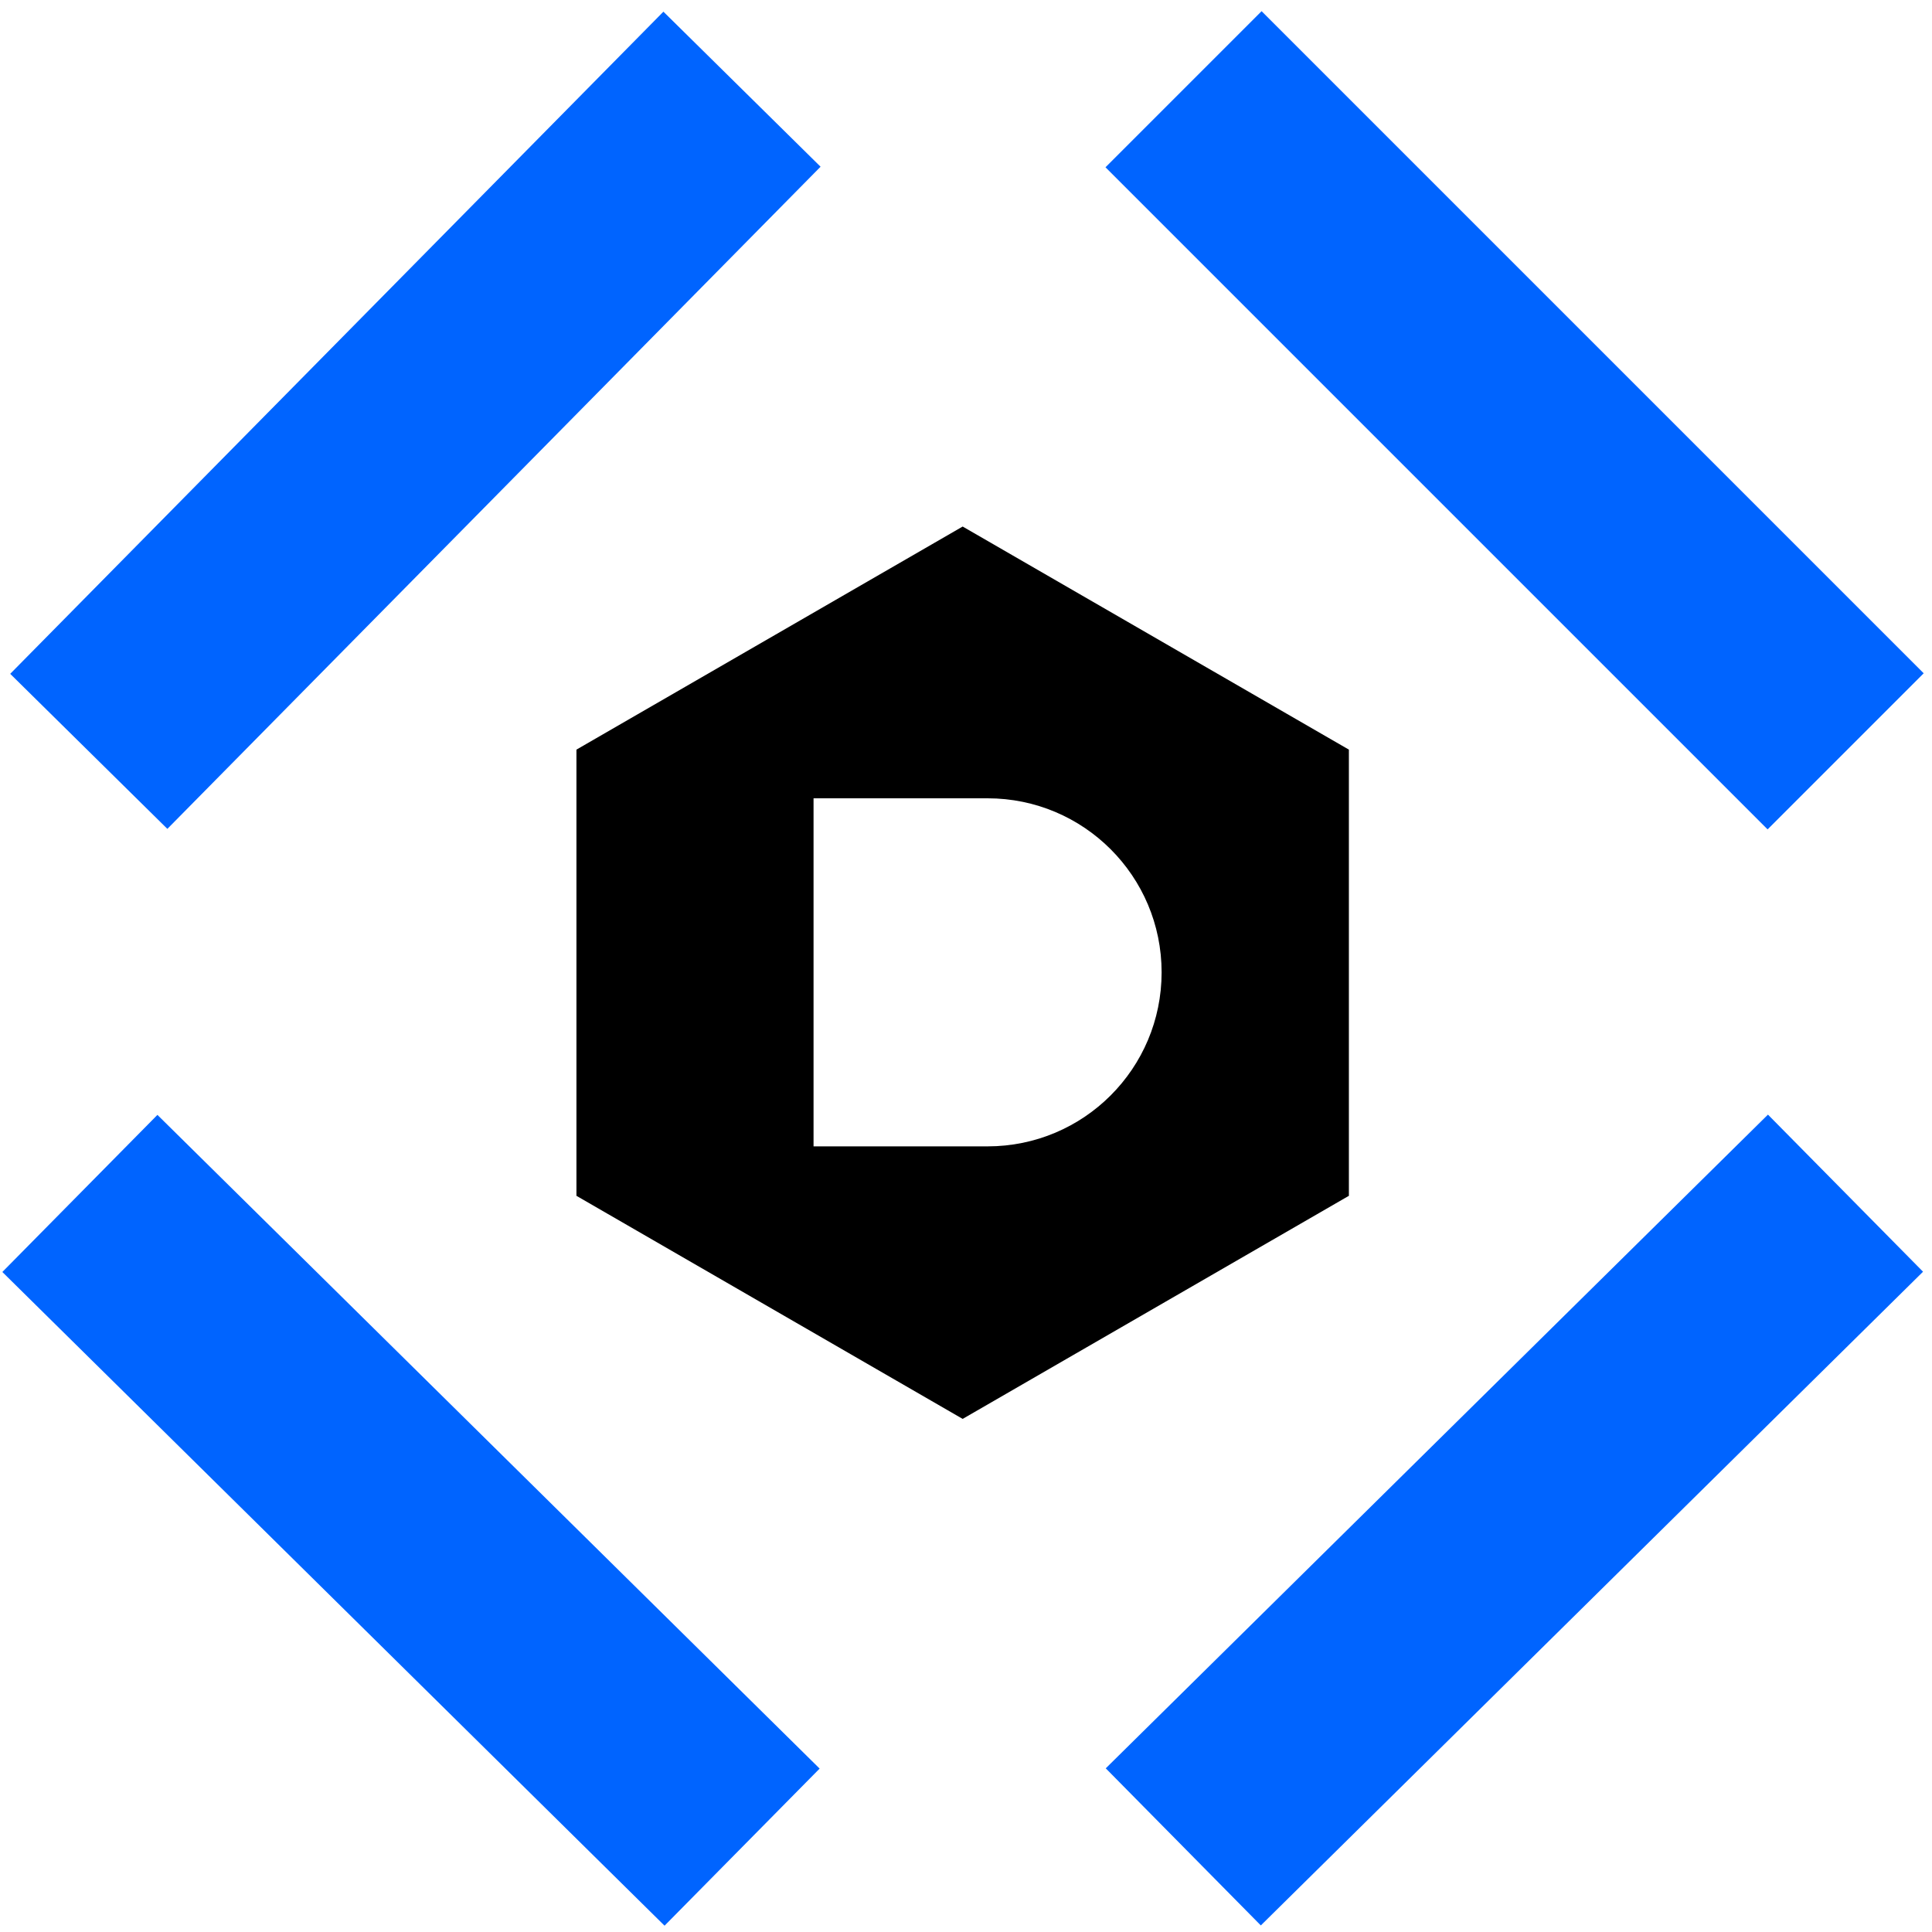 <svg width="165" height="165" viewBox="0 0 165 165" fill="none" xmlns="http://www.w3.org/2000/svg">
<path d="M82.215 44.968L49.23 64.021V102.127L82.215 121.179L115.2 102.127V64.021L82.215 44.968ZM99.206 83.041C99.206 91.254 92.556 97.904 84.343 97.904H69.48V68.178H84.343C92.556 68.178 99.206 74.828 99.206 83.041Z" fill="black"/>
<path d="M107.744 0.955L94.413 14.286L150.959 70.832L164.29 57.501L107.744 0.955Z" fill="#0064FF"/>
<path d="M56.658 0.997L0.872 57.548L14.294 70.788L70.08 14.238L56.658 0.997Z" fill="#0064FF"/>
<path d="M13.445 95.215L0.2 108.632L56.755 164.461L70 151.044L13.445 95.215Z" fill="#0064FF"/>
<path d="M150.99 95.192L94.435 151.022L107.679 164.439L164.235 108.609L150.99 95.192Z" fill="#0064FF"/>
</svg>
